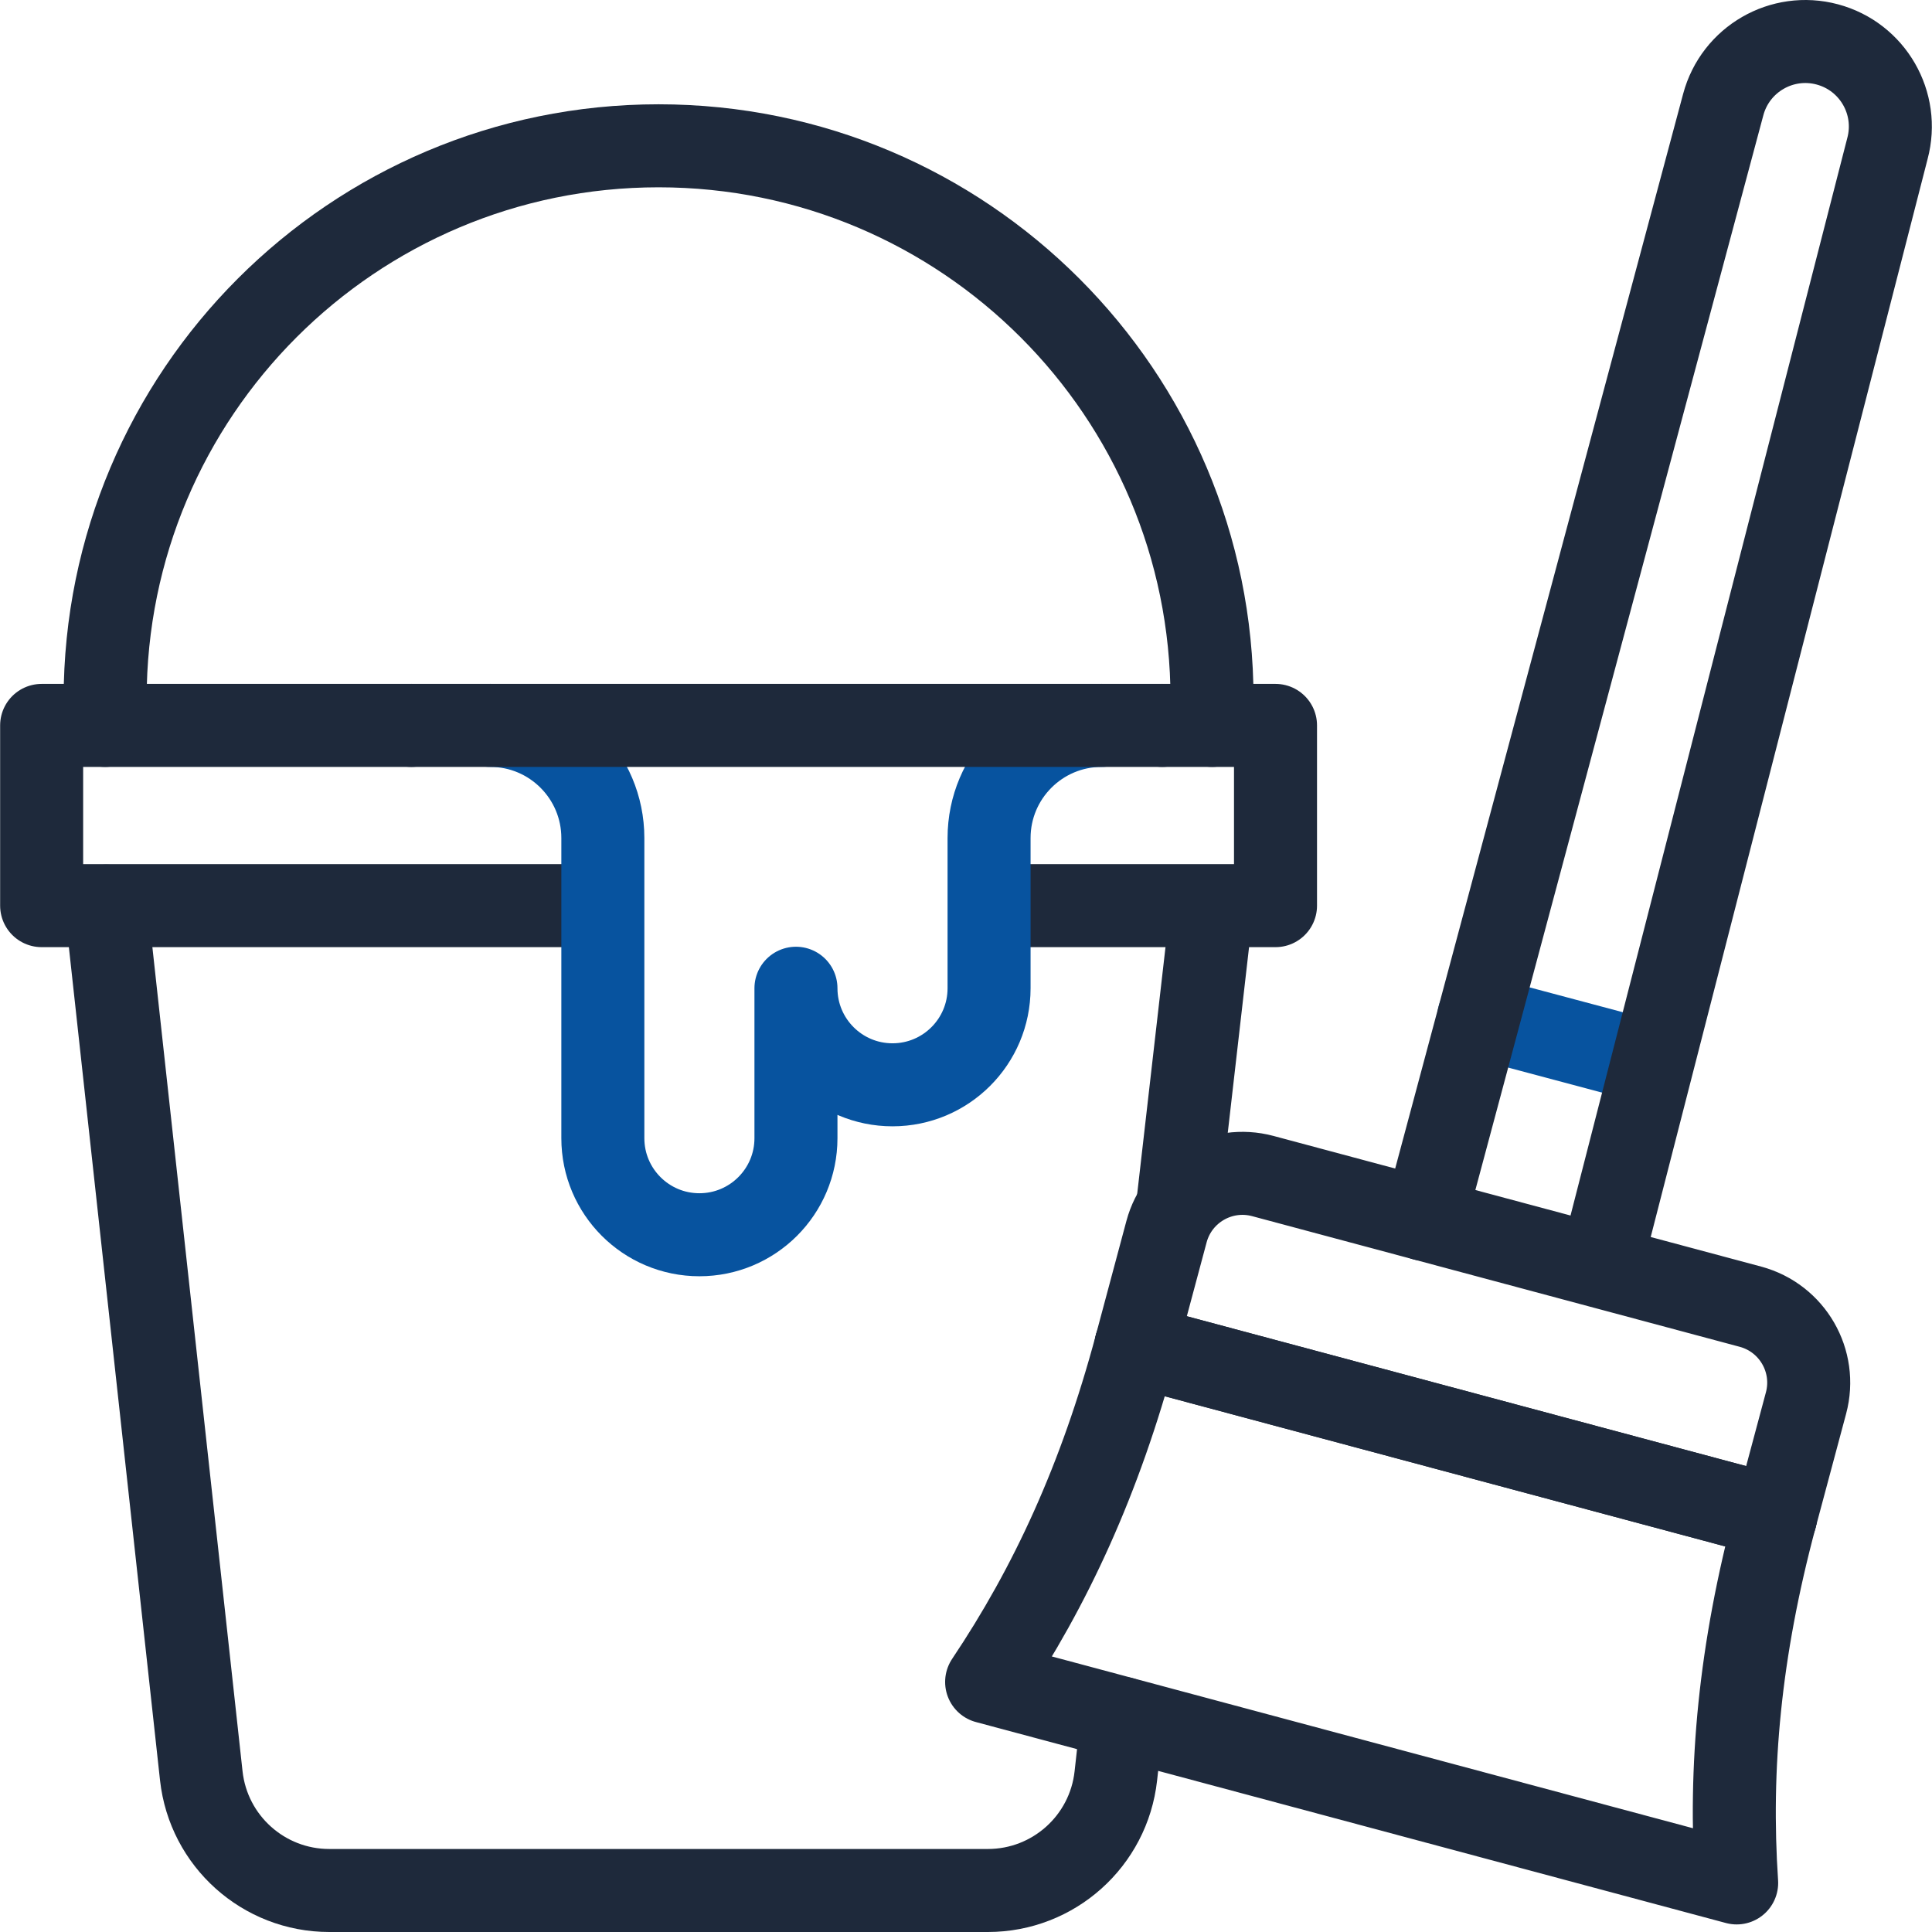 <svg xmlns="http://www.w3.org/2000/svg" xmlns:xlink="http://www.w3.org/1999/xlink" xmlns:svgjs="http://svgjs.dev/svgjs" id="Capa_1" x="0px" y="0px" viewBox="0 0 512 512" style="enable-background:new 0 0 512 512;" xml:space="preserve" width="300" height="300"><g width="100%" height="100%" transform="matrix(1,0,0,1,0,0)"><g id="XMLID_949_">			<polyline id="XMLID_00000017477582554333991800000001084812883857374369_" style="stroke-linecap: round; stroke-linejoin: round; stroke-miterlimit: 10;" points="&#10;&#9;&#9;308,192.24 338.023,192.24 338.023,240.004 265.603,240.004 &#9;" fill="none" fill-opacity="1" stroke="#1e293b" stroke-opacity="1" data-original-stroke-color="#000000ff" stroke-width="22" data-original-stroke-width="22"></polyline>			<polyline id="XMLID_2345_" style="stroke-linecap: round; stroke-linejoin: round; stroke-miterlimit: 10;" points="&#10;&#9;&#9;154.601,240.004 11.035,240.004 11.035,192.24 109,192.24 &#9;" fill="none" fill-opacity="1" stroke="#1e293b" stroke-opacity="1" data-original-stroke-color="#000000ff" stroke-width="22" data-original-stroke-width="22"></polyline>			<path id="XMLID_00000088823846581756230670000013446105868155852429_" style="stroke-linecap: round; stroke-linejoin: round; stroke-miterlimit: 10;" d="&#10;&#9;&#9;M297.405,455.385l-1.695,15.245C293.8,487.917,279.192,501,261.8,501H87.258c-17.392,0-32-13.083-33.911-30.369l-25.22-230.503" fill="none" fill-opacity="1" stroke="#1e293b" stroke-opacity="1" data-original-stroke-color="#000000ff" stroke-width="22" data-original-stroke-width="22"></path>			<line id="XMLID_965_" style="stroke-linecap: round; stroke-linejoin: round; stroke-miterlimit: 10;" x1="321.125" y1="240.68" x2="312.255" y2="318.019" fill="none" fill-opacity="1" stroke="#1e293b" stroke-opacity="1" data-original-stroke-color="#000000ff" stroke-width="22" data-original-stroke-width="22"></line>			<path id="XMLID_1370_" style="stroke-linecap: round; stroke-linejoin: round; stroke-miterlimit: 10;" d="&#10;&#9;&#9;M321.199,192.24v-6.932c0-81.004-65.666-146.67-146.67-146.67h0c-81.004,0-146.67,65.667-146.67,146.67v6.932" fill="none" fill-opacity="1" stroke="#1e293b" stroke-opacity="1" data-original-stroke-color="#000000ff" stroke-width="22" data-original-stroke-width="22"></path>	<g id="XMLID_1486_">					<line id="XMLID_1505_" style="stroke-linecap: round; stroke-linejoin: round; stroke-miterlimit: 10;" x1="391.886" y1="269.457" x2="435.54" y2="281.094" fill="none" fill-opacity="1" stroke="#07539f" stroke-opacity="1" data-original-stroke-color="#33ccccff" stroke-width="22" data-original-stroke-width="22"></line>					<path id="XMLID_00000005261371181745664930000004276401838065926322_" style="stroke-linecap: round; stroke-linejoin: round; stroke-miterlimit: 10;" d="&#10;&#9;&#9;&#9;M424.748,333.078l75.443-293.72c3.219-12.015-3.911-24.365-15.926-27.585h0c-12.015-3.219-24.365,3.911-27.585,15.926&#10;&#9;&#9;&#9;l-79.165,295.447" fill="none" fill-opacity="1" stroke="#1e293b" stroke-opacity="1" data-original-stroke-color="#000000ff" stroke-width="22" data-original-stroke-width="22"></path>					<path id="XMLID_1506_" style="stroke-linecap: round; stroke-linejoin: round; stroke-miterlimit: 10;" d="&#10;&#9;&#9;&#9;M301.049,356.592l8.089-30.189c2.979-11.119,14.408-17.718,25.527-14.738l129.212,34.622&#10;&#9;&#9;&#9;c11.119,2.979,17.717,14.408,14.738,25.527l-8.089,30.189" fill="none" fill-opacity="1" stroke="#1e293b" stroke-opacity="1" data-original-stroke-color="#000000ff" stroke-width="22" data-original-stroke-width="22"></path>					<line id="XMLID_1490_" style="stroke-linecap: round; stroke-linejoin: round; stroke-miterlimit: 10;" x1="301.049" y1="356.592" x2="470.526" y2="402.003" fill="none" fill-opacity="1" stroke="#1e293b" stroke-opacity="1" data-original-stroke-color="#000000ff" stroke-width="22" data-original-stroke-width="22"></line>					<path id="XMLID_1489_" style="stroke-linecap: round; stroke-linejoin: round; stroke-miterlimit: 10;" d="&#10;&#9;&#9;&#9;M460.233,498.993c-2.039-30.483,0.789-61.518,10.294-96.99l-169.478-45.411c-9.505,35.472-22.573,63.763-39.58,89.143&#10;&#9;&#9;&#9;L460.233,498.993z" fill="none" fill-opacity="1" stroke="#1e293b" stroke-opacity="1" data-original-stroke-color="#000000ff" stroke-width="22" data-original-stroke-width="22"></path>	</g>			<path id="XMLID_2346_" style="stroke-linecap: round; stroke-linejoin: round; stroke-miterlimit: 10;" d="&#10;&#9;&#9;M291.965,192.24L291.965,192.24c-16.487,0-29.852,13.365-29.852,29.853v39.803c0,14.132-11.456,25.588-25.588,25.588l0,0&#10;&#9;&#9;c-14.132,0-25.588-11.456-25.588-25.588v39.736c0,14.132-11.456,25.588-25.588,25.588l0,0c-14.132,0-25.588-11.456-25.588-25.588&#10;&#9;&#9;v-79.54c0-16.487-13.365-29.853-29.852-29.853l0,0" fill="none" fill-opacity="1" stroke="#07539f" stroke-opacity="1" data-original-stroke-color="#33ccccff" stroke-width="22" data-original-stroke-width="22"></path>			<line id="XMLID_00000059297535149182831710000003389709782014619016_" style="stroke-linecap: round; stroke-linejoin: round; stroke-miterlimit: 10;" x1="109" y1="192.24" x2="308" y2="192.24" fill="none" fill-opacity="1" stroke="#1e293b" stroke-opacity="1" data-original-stroke-color="#000000ff" stroke-width="22" data-original-stroke-width="22"></line></g></g></svg>